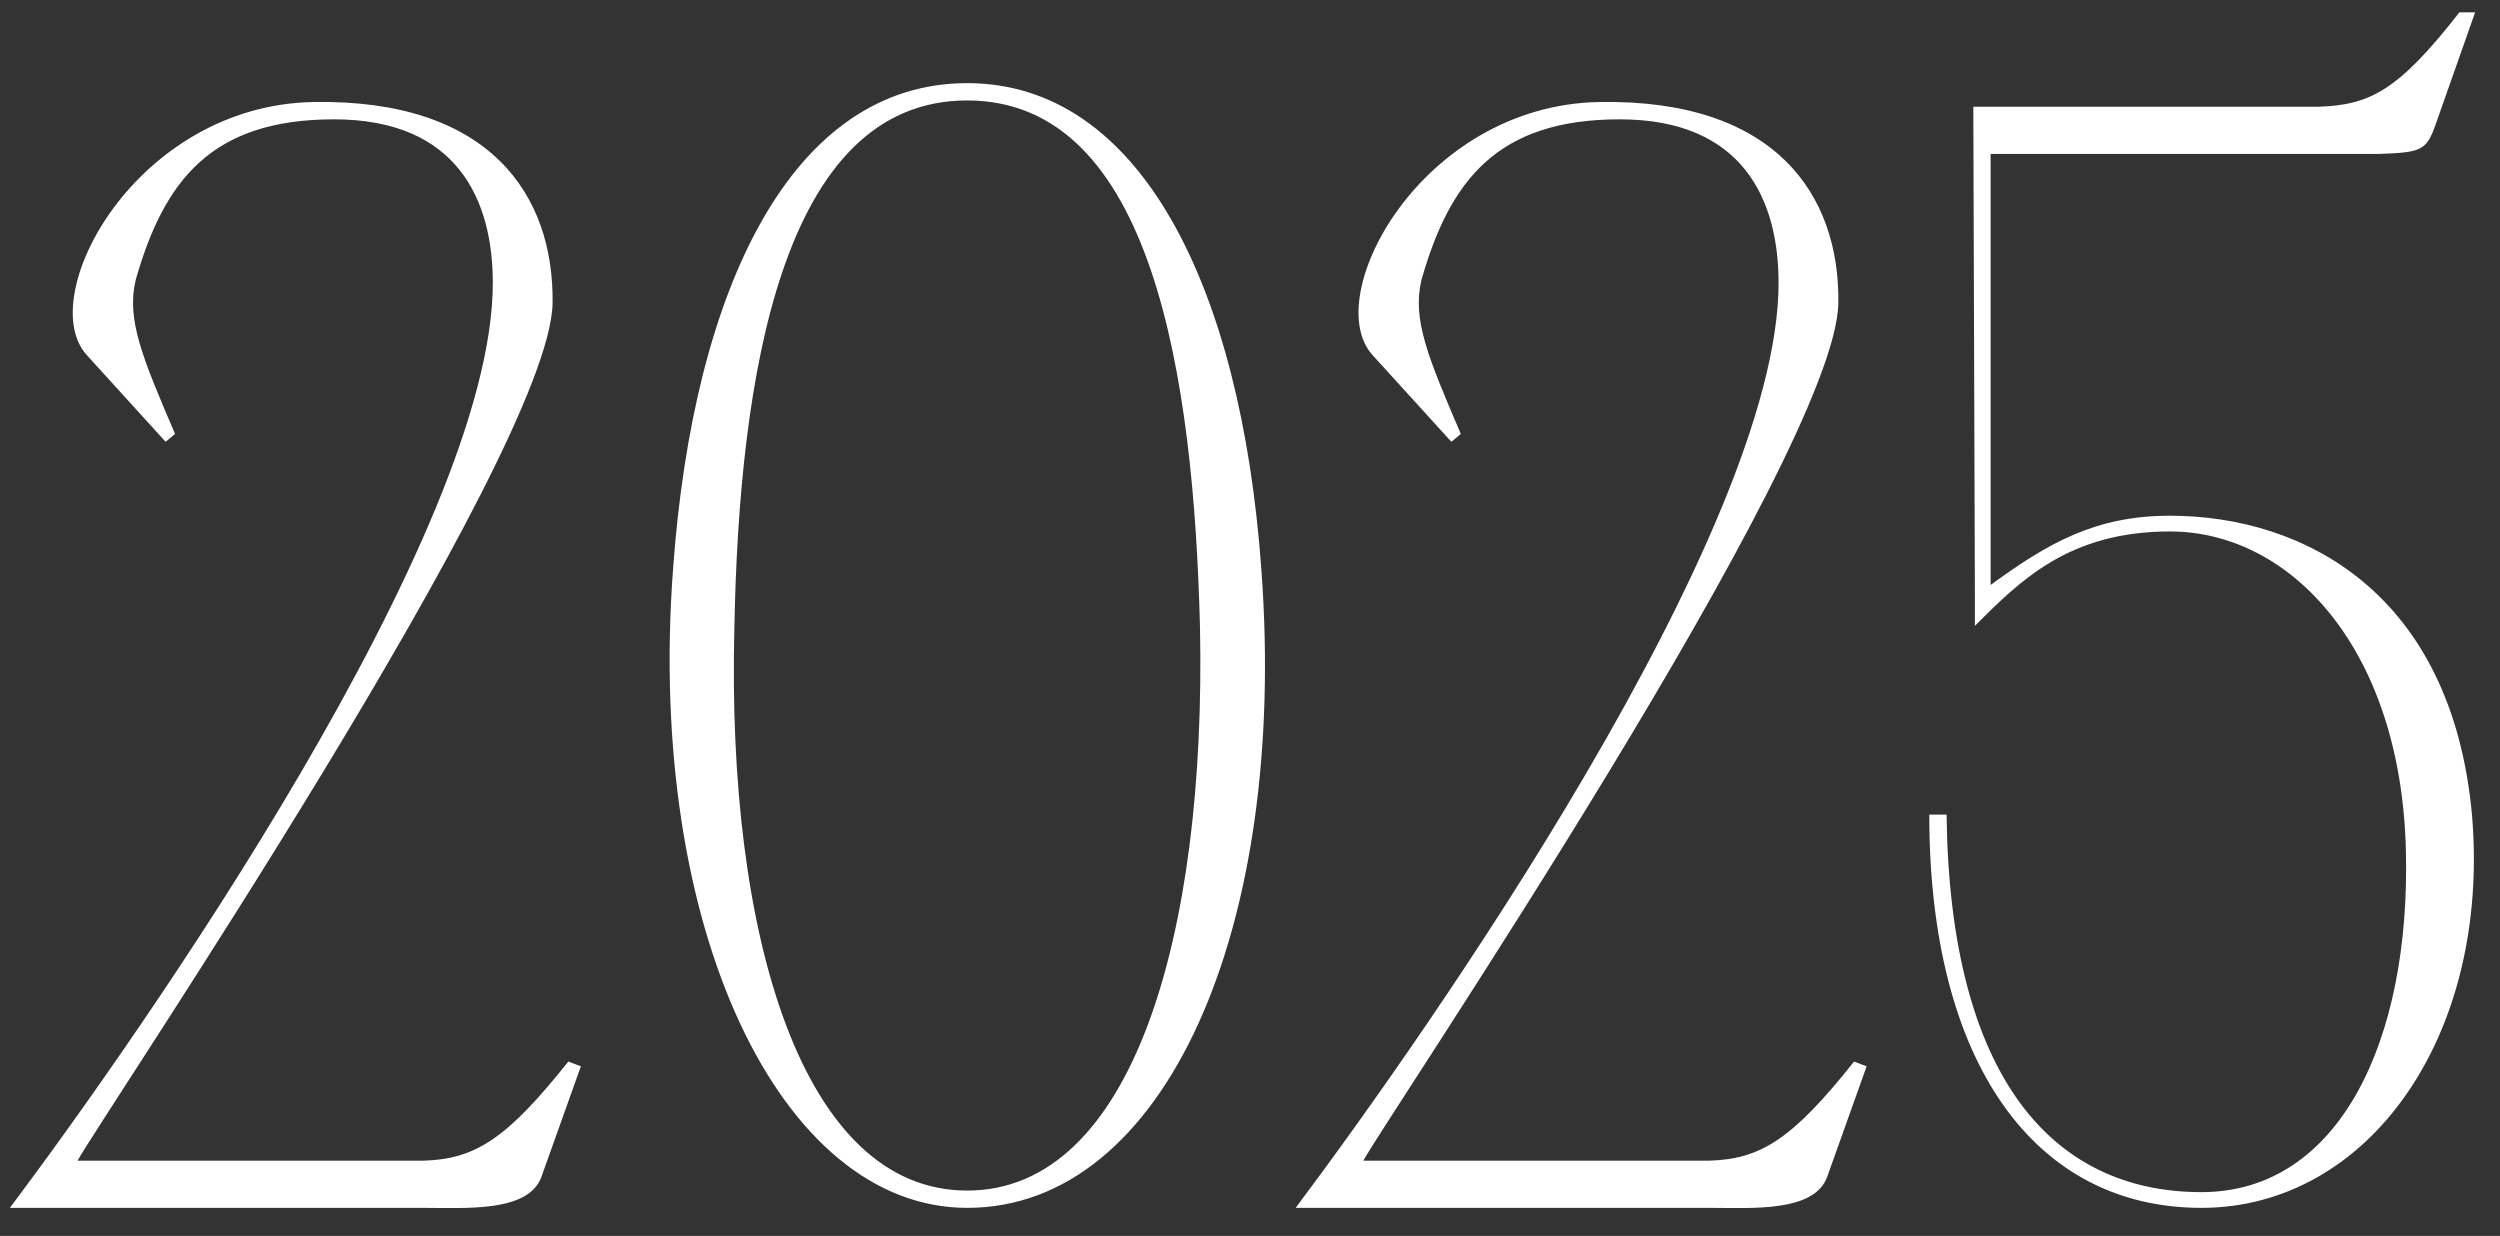 <?xml version="1.0" encoding="UTF-8"?> <svg xmlns="http://www.w3.org/2000/svg" width="89" height="44" viewBox="0 0 89 44" fill="none"><rect x="0" y="0" width="89" height="44" fill="#333333" stroke="none"/><path d="M11.16 3.632C17.432 3.52 19.728 6.936 19.672 10.8C19.56 16.176 3.656 39.696 2.76 41.32H15.08C16.928 41.264 18.048 40.536 20.232 37.792L20.68 37.96L19.28 41.88C18.832 43.168 16.592 43 15.08 43H0.352C5.056 36.728 17.544 18.92 17.544 10.072C17.544 7.16 16.312 4.248 11.888 4.248C7.52 4.248 5.84 6.432 4.832 9.96C4.496 11.36 5.056 12.704 6.232 15.448L5.896 15.728L3.096 12.648C1.192 10.576 4.832 3.744 11.16 3.632ZM34.432 2.96C40.592 2.96 44.176 10.184 44.904 20.264C45.856 33.032 41.488 43 34.432 43C27.768 43 23.008 33.032 23.96 20.264C24.688 10.184 28.216 2.96 34.432 2.96ZM34.432 42.384C40.312 42.384 42.944 33.312 42.72 22.336C42.496 13.432 41.04 3.576 34.432 3.576C27.824 3.576 26.312 13.432 26.144 22.336C25.864 33.312 28.552 42.384 34.432 42.384ZM56.933 3.632C63.205 3.52 65.501 6.936 65.445 10.8C65.333 16.176 49.429 39.696 48.533 41.32H60.853C62.701 41.264 63.821 40.536 66.005 37.792L66.453 37.96L65.053 41.88C64.605 43.168 62.365 43 60.853 43H46.125C50.829 36.728 63.317 18.92 63.317 10.072C63.317 7.16 62.085 4.248 57.661 4.248C53.293 4.248 51.613 6.432 50.605 9.96C50.269 11.36 50.829 12.704 52.005 15.448L51.669 15.728L48.869 12.648C46.965 10.576 50.605 3.744 56.933 3.632ZM68.682 29H69.298C69.41 38.408 73.106 42.44 78.37 42.44C83.298 42.44 85.818 37.008 85.65 30.288C85.482 23.12 81.562 18.92 77.25 18.92C73.666 18.92 71.93 20.656 70.306 22.28V21.16L70.25 3.8H82.514C84.362 3.744 85.37 3.24 87.554 0.44H88.114L86.714 4.416C86.378 5.368 86.21 5.424 84.698 5.48H81.954H70.866V20.824C72.938 19.312 74.618 18.36 77.25 18.36C82.01 18.36 87.274 21.104 88.002 29C88.674 36.896 84.306 43 78.37 43C72.434 43 68.682 37.848 68.682 29Z" fill="white"></path></svg> 